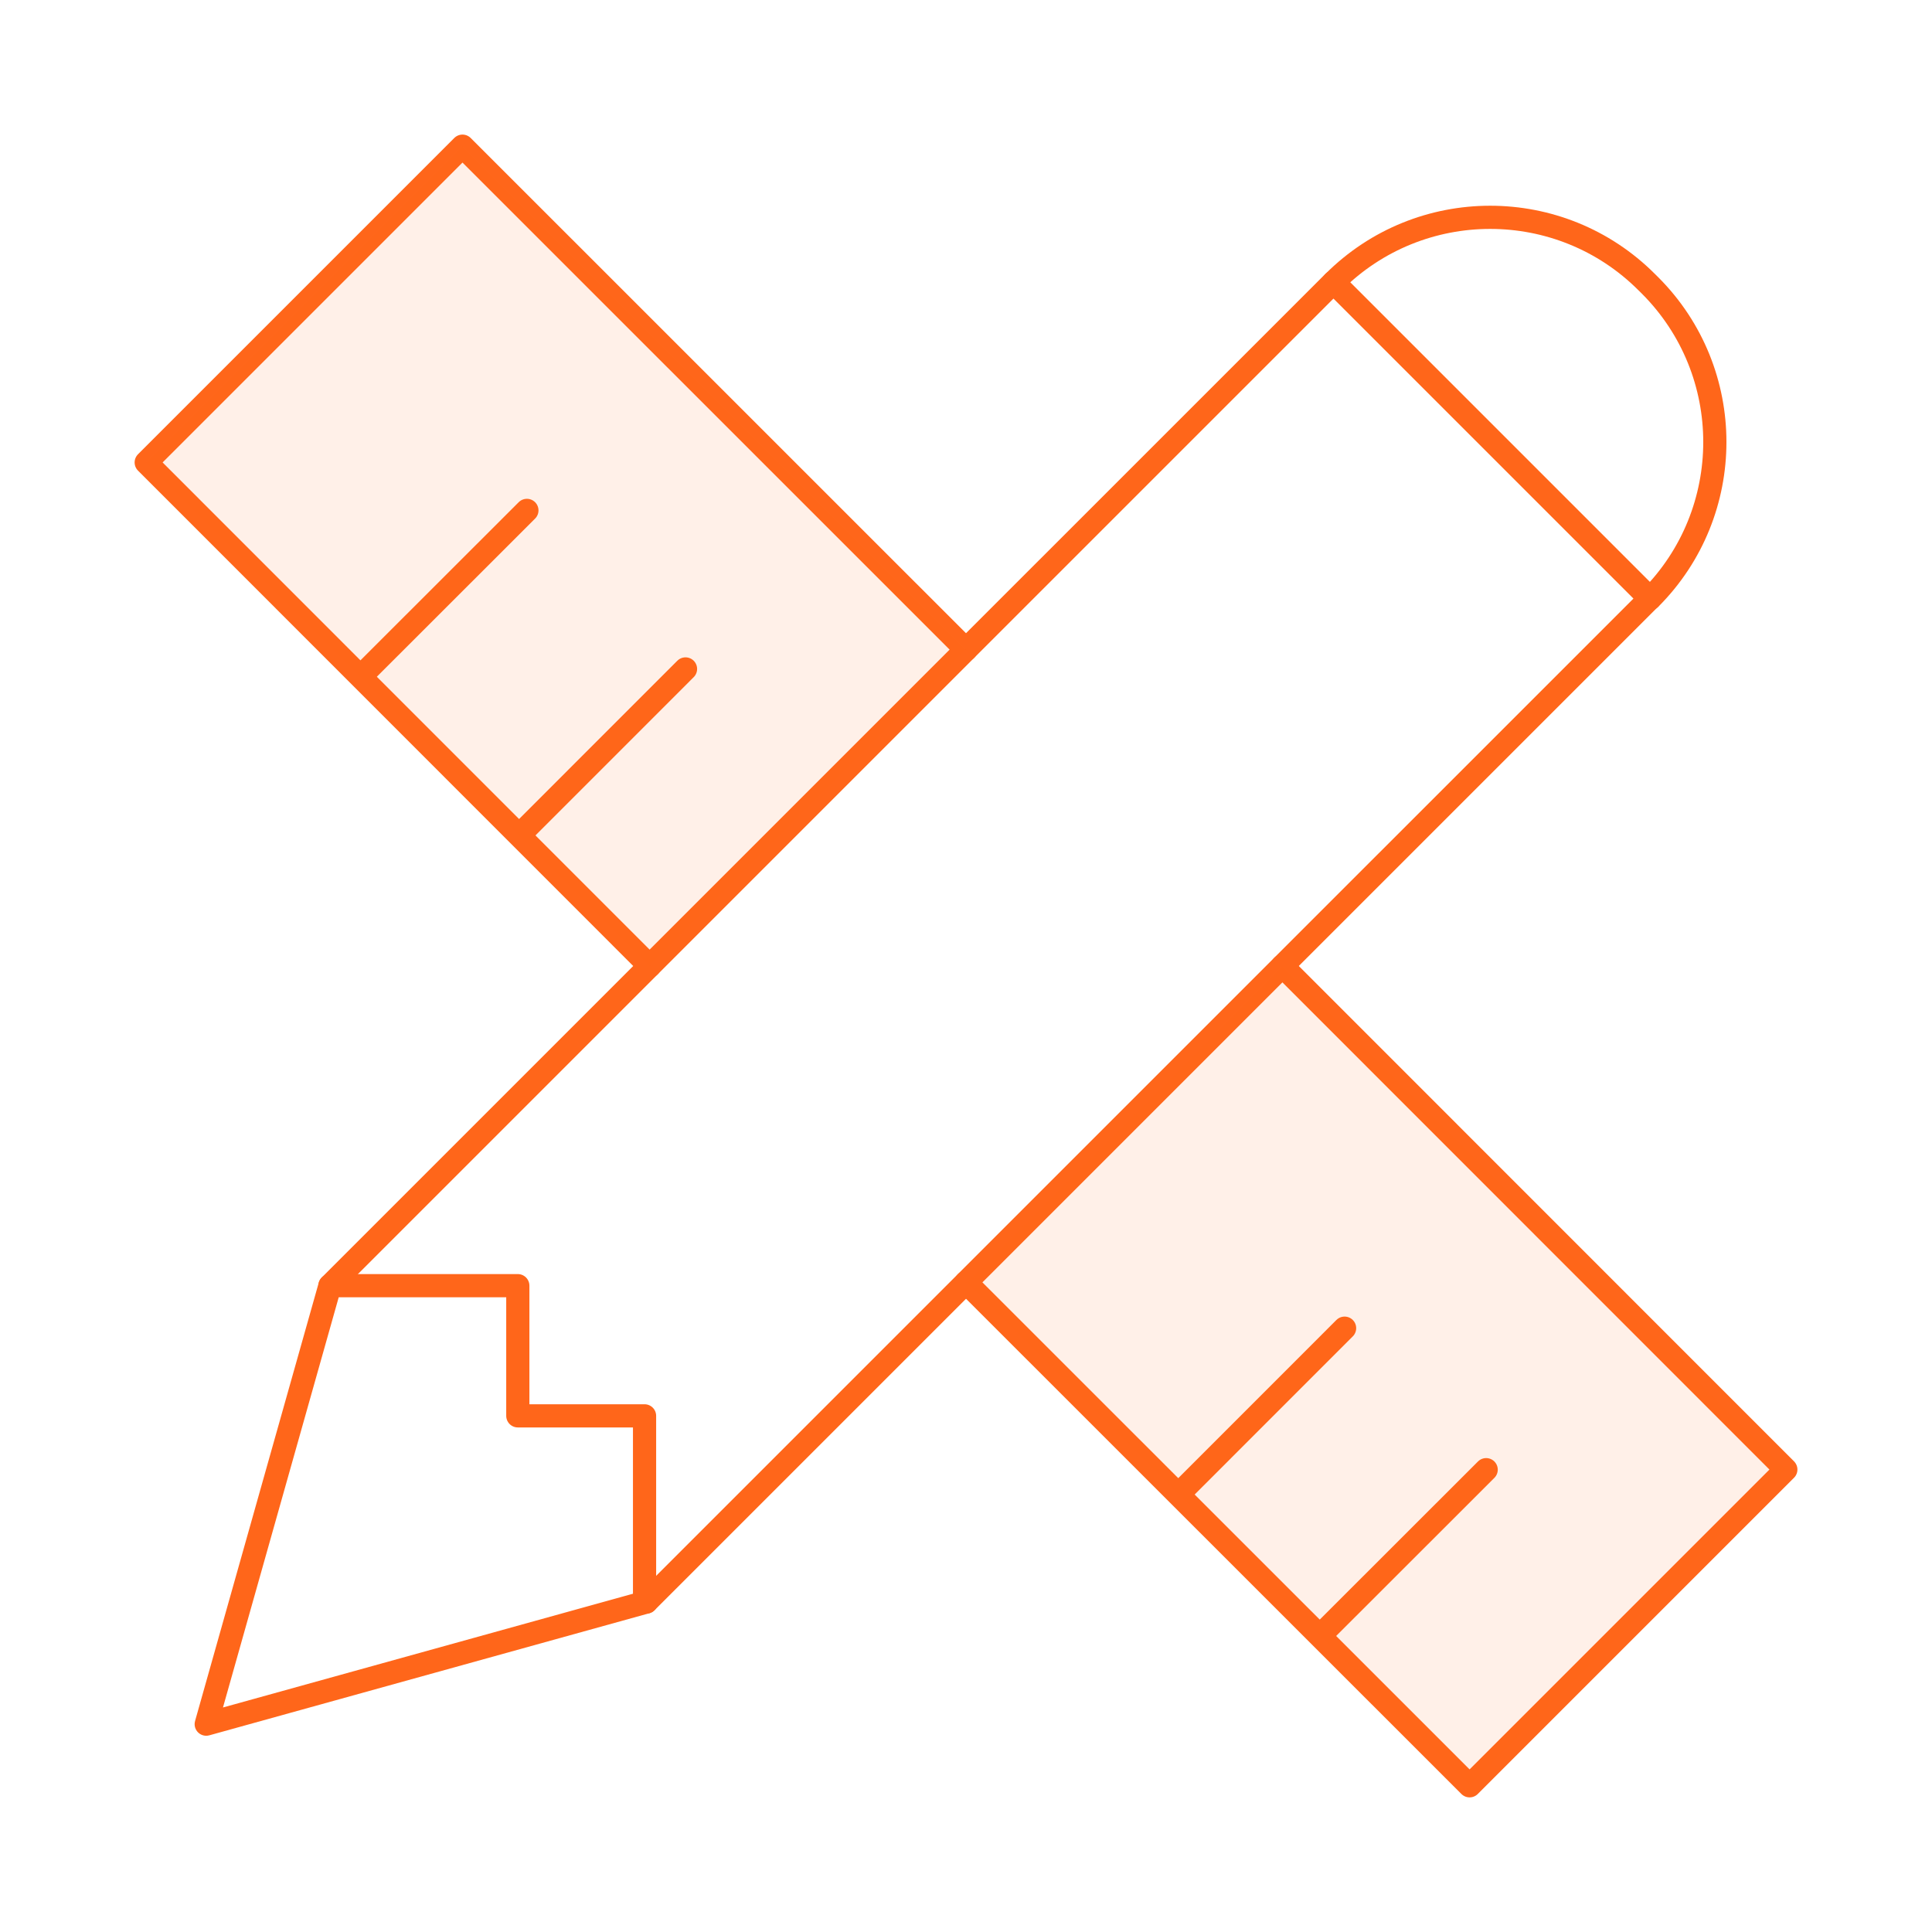 <?xml version="1.0" encoding="UTF-8"?>
<svg xmlns="http://www.w3.org/2000/svg" width="50" height="50" viewBox="0 0 50 50" fill="none">
  <path d="M16.812 25L3.784 11.968L11.969 3.783L25 16.812" stroke="#FF661A" stroke-width="0.6" stroke-linecap="round" stroke-linejoin="round"></path>
  <path d="M33.189 25L46.217 38.032L38.033 46.216L25.001 33.188" stroke="#FF661A" stroke-width="0.6" stroke-linecap="round" stroke-linejoin="round"></path>
  <path d="M16.682 41.414L16.728 41.46L25.001 33.187L33.189 24.999L42.7 15.489L34.512 7.301L25.001 16.811L16.813 24.999L8.54 33.272" stroke="#FF661A" stroke-width="0.6" stroke-linecap="round" stroke-linejoin="round"></path>
  <path d="M42.617 7.302L42.703 7.387C44.939 9.624 44.939 13.255 42.703 15.492L34.513 7.302C36.75 5.065 40.381 5.065 42.617 7.302Z" stroke="#FF661A" stroke-width="0.6" stroke-linecap="round" stroke-linejoin="round"></path>
  <path d="M9.349 17.493L13.636 13.209" stroke="#FF661A" stroke-width="0.6" stroke-linecap="round" stroke-linejoin="round"></path>
  <path d="M13.454 21.6L17.741 17.312" stroke="#FF661A" stroke-width="0.6" stroke-linecap="round" stroke-linejoin="round"></path>
  <path d="M30.515 38.657L34.798 34.373" stroke="#FF661A" stroke-width="0.6" stroke-linecap="round" stroke-linejoin="round"></path>
  <path d="M34.175 42.319L38.462 38.035" stroke="#FF661A" stroke-width="0.6" stroke-linecap="round" stroke-linejoin="round"></path>
  <path d="M13.401 36.642H16.681V41.415L16.727 41.461L5.337 44.621L8.539 33.273H13.401V36.642Z" stroke="#FF661A" stroke-width="0.6" stroke-linecap="round" stroke-linejoin="round"></path>
  <path opacity="0.1" d="M11.971 3.782L3.784 11.969L16.813 24.998L25 16.811L11.971 3.782Z" fill="#FF661A"></path>
  <path opacity="0.1" d="M33.188 25.005L25.001 33.191L38.03 46.22L46.217 38.033L33.188 25.005Z" fill="#FF661A"></path>
</svg>
